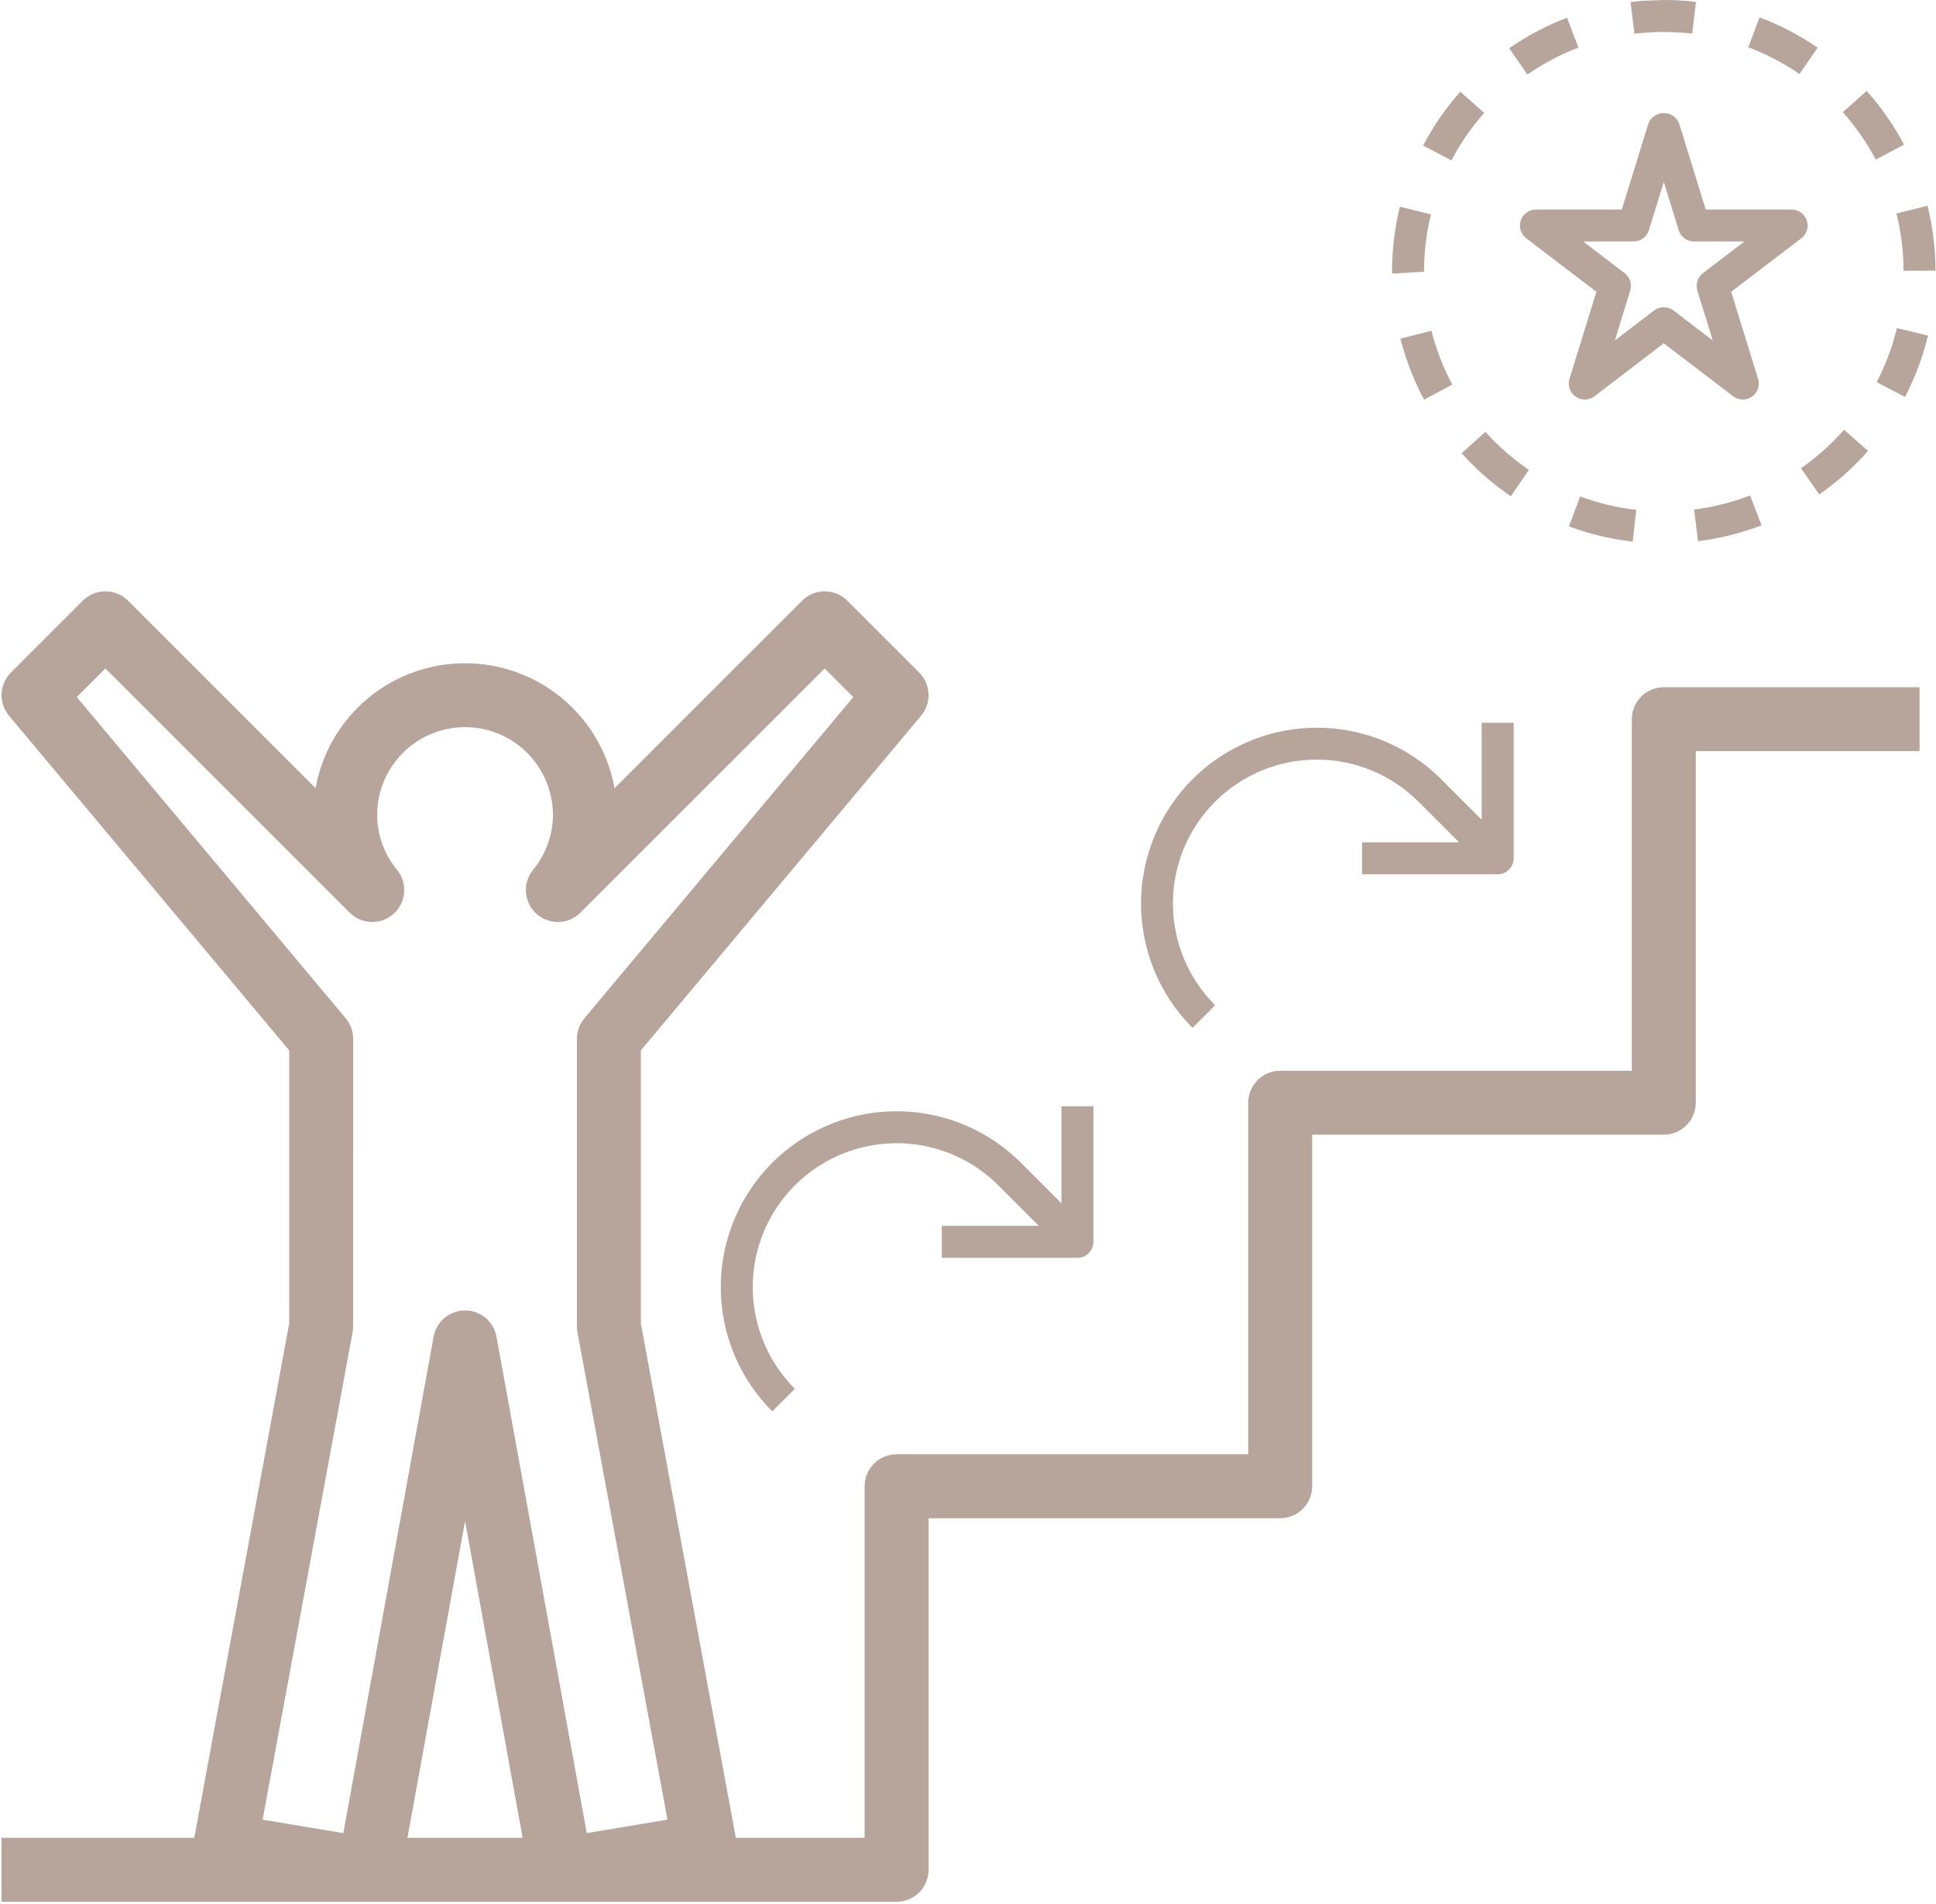 <?xml version="1.0" encoding="UTF-8"?> <svg xmlns="http://www.w3.org/2000/svg" width="551" height="542" viewBox="0 0 551 542" fill="none"> <path d="M464.433 204.704V304.781H364.356C361.943 304.781 359.628 305.74 357.922 307.446C356.216 309.152 355.258 311.467 355.258 313.879V413.957H255.181C252.768 413.957 250.453 414.915 248.747 416.621C247.041 418.327 246.083 420.642 246.083 423.055V523.132H209.427L182.397 376.733V298.994L262.154 203.721C265.18 200.111 264.945 194.786 261.614 191.451L241.143 170.98C239.437 169.274 237.122 168.316 234.71 168.316C232.297 168.316 229.982 169.274 228.276 170.98L174.895 224.362H174.899C172.486 210.951 163.896 199.465 151.711 193.364C139.53 187.264 125.184 187.264 113.003 193.364C100.818 199.465 92.229 210.951 89.816 224.362L36.438 170.98C34.732 169.274 32.417 168.316 30.005 168.316C27.592 168.316 25.277 169.274 23.571 170.98L3.1 191.451C-0.23 194.786 -0.466 200.11 2.56 203.721L82.317 298.994L82.305 376.725L55.288 523.134H0.436V541.33H255.179C257.591 541.33 259.906 540.371 261.612 538.666C263.318 536.96 264.277 534.645 264.277 532.232V432.155H364.354C366.766 432.155 369.082 431.196 370.787 429.49C372.493 427.784 373.452 425.469 373.452 423.057V322.979H473.529C475.942 322.979 478.257 322.021 479.963 320.315C481.669 318.609 482.627 316.294 482.627 313.881V213.804H546.313V195.608H473.529C471.117 195.608 468.801 196.567 467.096 198.273C465.39 199.978 464.431 202.294 464.431 204.706L464.433 204.704ZM100.349 379.208C100.447 378.659 100.499 378.107 100.499 377.555L100.512 295.682C100.512 293.545 99.76 291.482 98.387 289.845L21.855 198.419L30.003 190.271L99.513 259.777C102.937 263.201 108.441 263.343 112.035 260.106C115.634 256.865 116.06 251.374 113.014 247.617C109.375 243.222 107.368 237.702 107.336 231.996C107.336 223.057 112.104 214.8 119.845 210.327C127.587 205.86 137.123 205.86 144.864 210.327C152.606 214.799 157.374 223.056 157.374 231.996C157.341 237.703 155.335 243.223 151.696 247.617C148.645 251.374 149.076 256.865 152.674 260.106C156.269 263.347 161.772 263.201 165.196 259.777L234.707 190.271L242.854 198.419L166.322 289.845C164.949 291.482 164.198 293.545 164.198 295.682V377.563C164.198 378.115 164.247 378.672 164.348 379.216L189.965 517.952L166.997 521.782L141.307 380.488C140.519 376.159 136.754 373.015 132.355 373.015C127.957 373.015 124.192 376.159 123.404 380.488L97.714 521.782L74.746 517.952L100.349 379.208ZM132.354 432.967L148.747 523.13H115.962L132.354 432.967Z" fill="#B7A59B"></path> <path d="M514.228 62.736C513.602 60.888 511.868 59.645 509.918 59.645H485.471L477.872 35.052C477.125 33.314 475.419 32.185 473.526 32.185C471.633 32.185 469.928 33.314 469.18 35.052L461.581 59.645H437.134C435.185 59.645 433.45 60.888 432.825 62.736C432.199 64.584 432.821 66.623 434.372 67.808L454.343 83.064L446.687 107.835H446.691C446.106 109.724 446.809 111.775 448.433 112.908C450.058 114.041 452.227 113.993 453.799 112.79L473.526 97.714L493.254 112.79C494.826 113.993 496.995 114.041 498.619 112.908C500.244 111.775 500.946 109.724 500.362 107.835L492.705 83.064L512.676 67.808H512.68C514.232 66.623 514.853 64.584 514.228 62.736H514.228ZM484.663 77.759C483.148 78.917 482.518 80.895 483.083 82.718L487.474 96.926L476.292 88.38L476.288 88.376C474.655 87.133 472.397 87.133 470.764 88.376L459.583 96.922L463.973 82.714L463.969 82.718C464.534 80.895 463.904 78.917 462.389 77.759L450.583 68.742H464.937C466.931 68.742 468.694 67.443 469.278 65.534L473.527 51.797L477.775 65.534C478.36 67.443 480.123 68.742 482.117 68.742H496.471L484.663 77.759Z" fill="#B7A59B"></path> <path d="M531.654 128.333L524.823 122.326L524.819 122.33C521.192 126.461 517.081 130.137 512.573 133.284L517.78 140.745C522.886 137.183 527.544 133.016 531.655 128.333L531.654 128.333Z" fill="#B7A59B"></path> <path d="M422.76 122.926L415.989 129.003V129.007C420.152 133.641 424.855 137.755 430.002 141.265L435.128 133.746L435.132 133.751C430.587 130.652 426.432 127.016 422.76 122.927L422.76 122.926Z" fill="#B7A59B"></path> <path d="M449.232 13.541L445.991 5.048C440.17 7.262 434.643 10.178 429.525 13.728L434.704 21.209H434.708C439.224 18.078 444.102 15.507 449.232 13.541H449.232Z" fill="#B7A59B"></path> <path d="M517.305 13.566C512.171 10.037 506.631 7.141 500.799 4.939L497.582 13.452C502.728 15.394 507.618 17.953 512.151 21.068L517.305 13.566Z" fill="#B7A59B"></path> <path d="M482.151 145.032L483.28 154.061V154.057C489.466 153.281 495.534 151.758 501.35 149.516L498.072 141.023C492.951 143.005 487.602 144.349 482.151 145.032H482.151Z" fill="#B7A59B"></path> <path d="M446.539 149.835C452.388 152.008 458.475 153.462 464.67 154.169L465.702 145.124V145.128C460.239 144.507 454.874 143.223 449.724 141.306L446.539 149.835Z" fill="#B7A59B"></path> <path d="M481.61 9.569L482.686 0.54H482.682C479.648 0.179 476.598 -0.004 473.54 6.63584e-05C470.136 0.126 467.171 0.187 464.068 0.569L465.169 9.598H465.173C467.878 9.269 470.603 9.102 473.333 9.098C476.099 9.114 478.86 9.273 481.61 9.569Z" fill="#B7A59B"></path> <path d="M541.906 41.164C538.986 35.661 535.416 30.531 531.269 25.881L524.483 31.941C528.142 36.043 531.29 40.572 533.865 45.43L541.906 41.164Z" fill="#B7A59B"></path> <path d="M396.193 77.333V77.893L405.291 77.333C405.287 71.833 405.949 66.354 407.253 61.01L398.411 58.841L398.415 58.845C396.937 64.896 396.189 71.103 396.193 77.333V77.333Z" fill="#B7A59B"></path> <path d="M415.606 26.104C411.475 30.766 407.921 35.912 405.021 41.428L413.079 45.656V45.66C415.634 40.794 418.765 36.257 422.409 32.143L415.606 26.104Z" fill="#B7A59B"></path> <path d="M398.574 96.392C400.106 102.435 402.368 108.268 405.309 113.763L413.33 109.462C410.739 104.62 408.745 99.478 407.396 94.153L398.574 96.392Z" fill="#B7A59B"></path> <path d="M534.108 108.786L542.182 112.981L542.186 112.977C545.058 107.445 547.251 101.589 548.717 95.529L539.867 93.397C538.58 98.742 536.646 103.907 534.108 108.786L534.108 108.786Z" fill="#B7A59B"></path> <path d="M539.743 60.761C541.072 66.098 541.754 71.576 541.77 77.076L550.868 77.039C550.848 70.809 550.08 64.603 548.577 58.56L539.743 60.761Z" fill="#B7A59B"></path> <path d="M268.042 358.038H306.644C307.85 358.038 309.007 357.559 309.861 356.706C310.713 355.853 311.193 354.695 311.193 353.489V314.892H302.095V342.507L290.564 330.976C277.92 318.333 259.497 313.398 242.227 318.024C224.962 322.65 211.473 336.139 206.847 353.408C202.217 370.673 207.156 389.101 219.795 401.74L226.229 395.307V395.311C215.884 384.966 211.847 369.89 215.633 355.764C219.418 341.633 230.453 330.598 244.584 326.812C258.714 323.023 273.787 327.064 284.131 337.409L295.662 348.94H268.044L268.042 358.038Z" fill="#B7A59B"></path> <path d="M387.657 248.863H426.258H426.254C427.461 248.863 428.618 248.384 429.471 247.531C430.324 246.678 430.803 245.52 430.803 244.314V205.717H421.705V233.332L410.174 221.801C397.531 209.157 379.107 204.223 361.838 208.848C344.572 213.475 331.084 226.963 326.458 244.233C321.827 261.498 326.766 279.926 339.406 292.565L345.839 286.132V286.136C338.151 278.459 333.825 268.042 333.821 257.176C333.813 246.307 338.126 235.885 345.81 228.205C353.495 220.521 363.917 216.207 374.781 216.211C385.646 216.216 396.064 220.541 403.741 228.233L415.272 239.764H387.657L387.657 248.863Z" fill="#B7A59B"></path> </svg> 